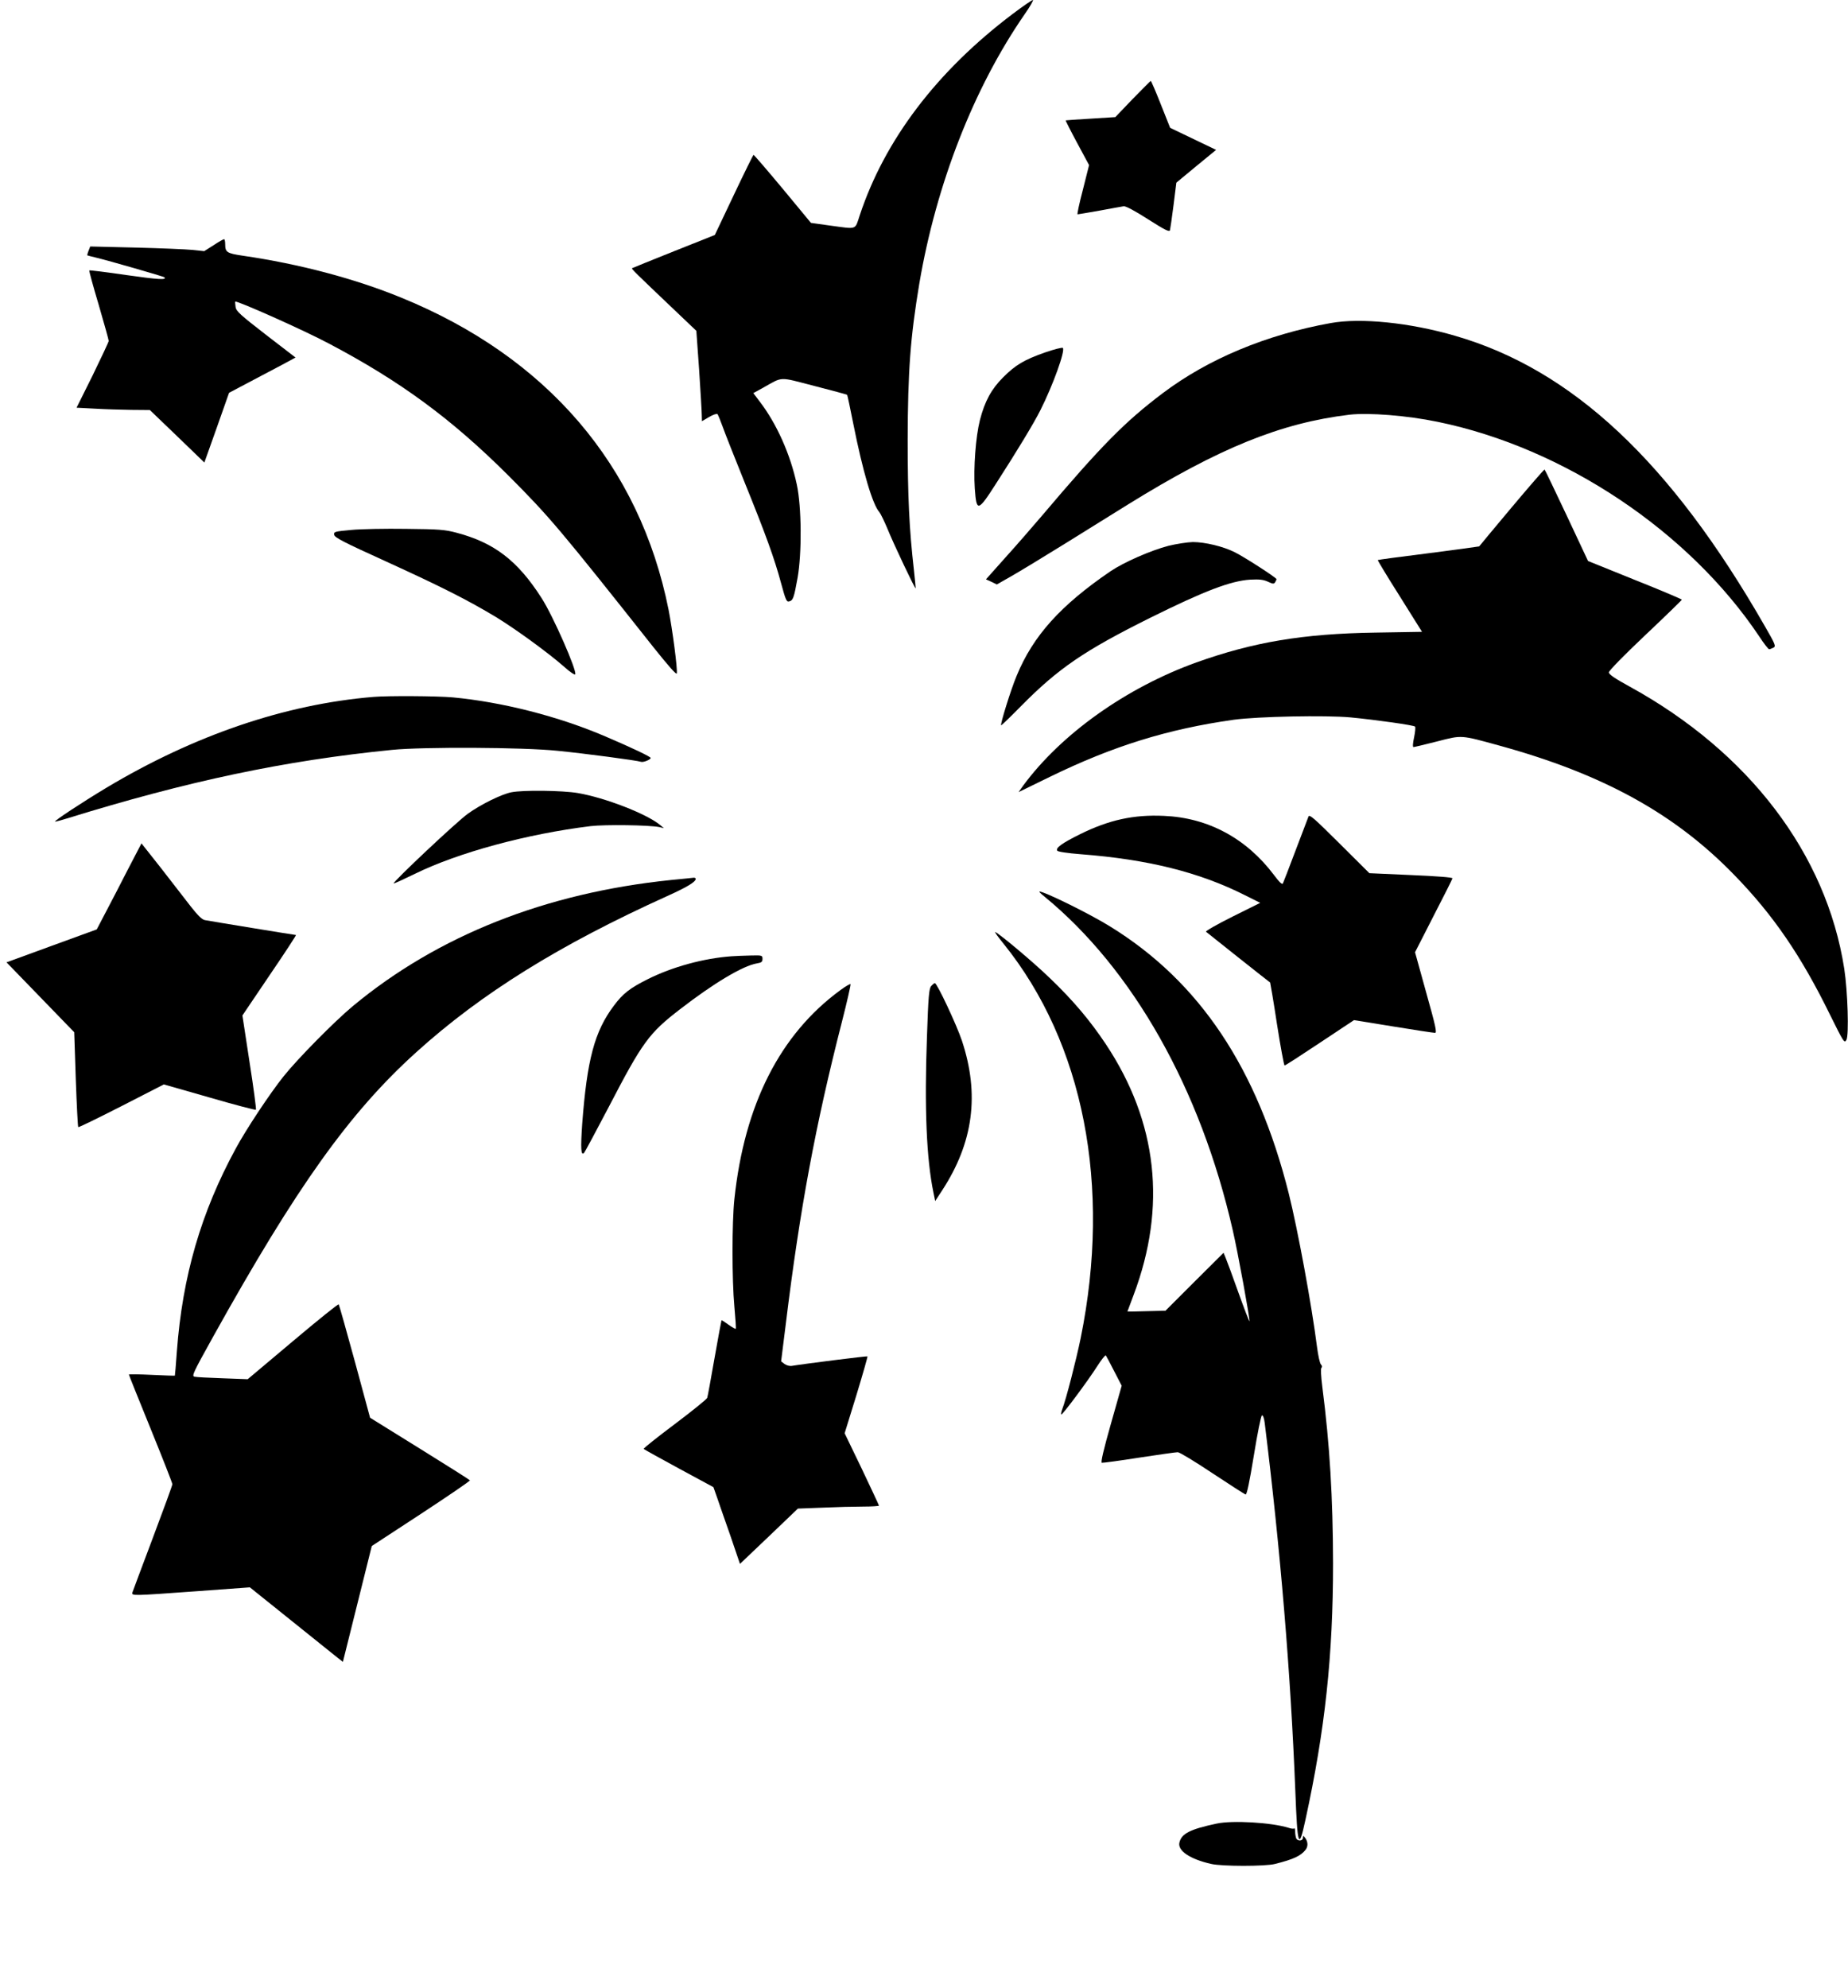 <?xml version="1.0" standalone="no"?>
<!DOCTYPE svg PUBLIC "-//W3C//DTD SVG 20010904//EN"
 "http://www.w3.org/TR/2001/REC-SVG-20010904/DTD/svg10.dtd">
<svg version="1.0" xmlns="http://www.w3.org/2000/svg"
 width="1190pt" height="1280pt" viewBox="0 0 1190 1280"
 preserveAspectRatio="xMidYMid meet">
<g transform="translate(0,1280) scale(0.1,-0.1)"
fill="#000000" stroke="none">
<path d="M6522 12711 c-488 -368 -825 -811 -986 -1298 -32 -96 -13 -89 -193
-65 l-121 17 -182 220 c-101 121 -185 219 -188 218 -2 -1 -60 -117 -127 -259
l-122 -257 -264 -105 c-145 -58 -266 -107 -269 -109 -5 -4 22 -30 270 -266
l144 -137 18 -252 c9 -139 17 -270 17 -291 l1 -39 46 27 c25 15 50 23 54 19 4
-5 19 -41 33 -80 14 -40 77 -199 140 -355 139 -343 194 -495 237 -655 29 -107
35 -121 52 -116 25 6 31 24 54 152 28 158 26 457 -5 600 -41 194 -130 392
-237 532 l-43 57 62 34 c132 74 98 72 331 12 114 -29 209 -55 211 -57 2 -2 20
-87 40 -188 61 -306 123 -517 168 -568 8 -10 31 -57 52 -107 39 -97 177 -387
181 -383 1 2 -4 55 -11 118 -30 266 -40 466 -40 840 1 439 17 658 75 1005 109
640 351 1260 678 1733 35 50 59 92 53 92 -6 0 -64 -40 -129 -89z"/>
<path d="M7293 12162 l-111 -116 -159 -10 c-87 -5 -159 -10 -161 -11 -1 -1 32
-67 74 -145 l77 -143 -40 -159 c-23 -87 -38 -158 -34 -158 4 0 68 11 142 24
74 14 143 26 155 28 13 2 73 -30 157 -84 110 -70 137 -83 141 -70 2 9 13 82
23 162 l18 144 128 106 128 105 -148 71 -148 71 -60 151 c-33 84 -62 151 -65
151 -3 -1 -55 -54 -117 -117z"/>
<path d="M1375 11221 l-60 -38 -75 8 c-41 4 -206 11 -367 15 l-292 7 -11 -28
c-6 -15 -9 -29 -8 -29 2 -1 28 -8 58 -15 83 -20 433 -121 438 -126 19 -19 -38
-15 -244 14 -129 19 -236 32 -239 30 -2 -3 25 -103 61 -223 35 -120 64 -224
64 -231 0 -6 -47 -106 -103 -221 l-104 -209 116 -6 c64 -4 170 -7 236 -8 l120
-1 176 -169 175 -169 80 225 79 224 125 66 c69 36 165 87 214 113 l89 48 -191
147 c-164 127 -191 151 -195 178 -2 18 -4 33 -2 35 8 9 444 -185 605 -271 462
-244 789 -485 1156 -851 263 -264 328 -341 934 -1106 92 -115 146 -177 148
-166 6 27 -28 283 -53 411 -186 929 -783 1626 -1722 2009 -298 122 -656 217
-1022 270 -100 15 -111 22 -111 74 0 17 -3 32 -7 32 -5 0 -35 -17 -68 -39z"/>
<path d="M8569 10720 c-416 -75 -789 -231 -1081 -451 -244 -184 -396 -338
-778 -789 -63 -74 -170 -197 -238 -272 l-123 -138 35 -16 35 -17 93 53 c51 29
206 123 343 208 138 86 320 199 407 253 589 365 986 526 1428 579 124 14 371
-5 568 -46 813 -167 1617 -704 2070 -1381 30 -46 59 -83 64 -83 5 0 18 5 28
10 17 9 13 20 -57 141 -606 1057 -1239 1649 -1993 1867 -291 85 -608 117 -801
82z"/>
<path d="M6730 10531 c-136 -48 -190 -80 -271 -161 -75 -75 -118 -154 -149
-275 -27 -107 -42 -305 -33 -440 11 -153 20 -151 136 30 136 211 245 391 287
475 81 161 161 383 144 400 -5 4 -56 -9 -114 -29z"/>
<path d="M9734 9533 c-114 -136 -208 -249 -209 -251 -1 -1 -148 -21 -326 -44
-178 -22 -325 -42 -327 -44 -2 -1 61 -106 141 -232 l144 -230 -301 -5 c-466
-7 -785 -61 -1152 -192 -452 -163 -870 -460 -1116 -794 l-29 -41 203 99 c404
197 757 307 1183 367 154 21 591 30 752 15 166 -16 406 -50 415 -59 4 -4 1
-35 -6 -69 -8 -36 -10 -63 -4 -63 5 0 73 16 151 36 163 42 149 43 404 -27 665
-183 1129 -438 1513 -835 250 -257 428 -518 614 -897 89 -180 93 -186 106
-162 17 31 8 314 -14 457 -115 740 -614 1396 -1383 1818 -95 52 -133 78 -133
91 0 10 96 109 235 240 129 122 235 225 235 228 0 3 -136 61 -302 127 l-302
122 -137 292 c-76 161 -140 295 -143 297 -2 2 -97 -107 -212 -244z"/>
<path d="M2262 9388 c-107 -10 -113 -11 -110 -31 2 -18 63 -49 334 -172 359
-164 525 -248 708 -358 126 -77 334 -228 440 -321 35 -32 67 -53 70 -48 13 22
-143 378 -217 492 -154 241 -305 356 -547 420 -75 20 -114 23 -325 25 -132 2
-291 -1 -353 -7z"/>
<path d="M7525 9286 c-115 -30 -288 -106 -374 -164 -321 -219 -498 -415 -604
-672 -38 -90 -109 -320 -100 -320 3 0 60 55 127 123 242 245 408 358 836 571
347 172 515 236 641 244 59 3 84 0 113 -13 32 -15 39 -16 47 -4 5 8 9 17 9 20
0 9 -204 141 -268 173 -75 38 -193 66 -271 66 -36 -1 -106 -12 -156 -24z"/>
<path d="M2405 8313 c-568 -47 -1153 -246 -1720 -585 -158 -95 -345 -218 -330
-218 6 0 39 9 75 20 778 241 1402 373 2095 442 201 20 845 17 1065 -6 173 -17
513 -62 538 -71 14 -5 62 14 62 25 0 8 -124 67 -293 139 -301 129 -663 221
-982 251 -101 9 -415 11 -510 3z"/>
<path d="M3293 7699 c-62 -12 -197 -78 -280 -138 -67 -47 -486 -441 -478 -449
2 -2 63 26 137 62 279 137 722 257 1131 307 95 11 376 7 442 -6 l30 -7 -25 21
c-88 72 -354 175 -529 205 -101 17 -353 20 -428 5z"/>
<path d="M8426 7543 c-4 -10 -41 -108 -83 -218 -41 -109 -78 -205 -82 -213 -5
-9 -22 7 -58 55 -177 235 -423 368 -708 380 -195 9 -354 -26 -540 -118 -113
-56 -159 -88 -147 -106 4 -7 63 -16 152 -23 430 -33 761 -115 1055 -263 l100
-50 -179 -89 c-98 -49 -175 -93 -170 -97 9 -8 406 -323 413 -327 1 -2 22 -122
44 -268 23 -146 45 -266 49 -266 5 0 107 66 227 146 l220 146 253 -41 c139
-23 260 -41 269 -41 13 0 3 46 -57 259 l-72 260 119 233 c66 128 121 237 122
243 1 6 -100 14 -267 21 l-268 12 -193 192 c-160 159 -193 189 -199 173z"/>
<path d="M824 7203 c-47 -93 -112 -217 -144 -278 l-57 -109 -291 -106 -290
-106 218 -225 218 -225 10 -303 c6 -167 13 -305 16 -308 2 -3 127 58 278 135
l273 140 294 -84 c161 -47 296 -82 299 -79 3 3 -15 141 -41 306 l-46 301 175
259 c97 142 173 259 170 259 -7 0 -557 90 -587 96 -18 3 -46 31 -90 87 -35 45
-120 155 -190 245 l-128 162 -87 -167z"/>
<path d="M4320 7134 c-807 -83 -1501 -358 -2047 -811 -119 -99 -354 -337 -447
-453 -90 -113 -241 -341 -308 -465 -224 -412 -343 -823 -379 -1305 -6 -85 -12
-156 -13 -157 -1 -1 -68 1 -149 5 -81 4 -147 5 -147 2 0 -3 63 -160 140 -349
77 -189 140 -350 140 -357 0 -7 -57 -163 -126 -346 -69 -183 -128 -341 -131
-350 -7 -24 -4 -23 414 7 l342 25 258 -207 c142 -114 277 -222 299 -240 l42
-33 93 373 93 373 318 208 c175 115 316 211 314 215 -3 4 -148 96 -324 205
l-319 198 -98 362 c-54 198 -101 364 -104 368 -3 4 -136 -103 -296 -238 l-290
-244 -160 6 c-88 3 -170 7 -182 10 -20 4 -11 23 119 257 538 967 878 1443
1307 1831 420 380 922 692 1616 1006 131 59 185 92 185 112 0 4 -6 7 -12 7 -7
-1 -74 -8 -148 -15z"/>
<path d="M6725 7028 c570 -467 1006 -1239 1213 -2148 33 -141 113 -582 108
-587 -2 -2 -34 81 -71 184 -37 104 -74 204 -82 223 l-14 34 -187 -186 -187
-187 -123 -3 c-67 -2 -122 -3 -122 -2 0 0 18 48 40 107 214 568 154 1112 -179
1614 -102 153 -210 281 -358 423 -107 104 -328 289 -354 299 -6 1 19 -33 54
-76 515 -639 695 -1558 496 -2538 -29 -141 -94 -395 -119 -459 -6 -16 -9 -31
-6 -33 6 -6 172 217 231 310 27 42 52 74 56 70 3 -5 28 -50 54 -102 l48 -93
-70 -247 c-47 -166 -66 -247 -58 -249 6 -1 114 13 240 33 125 19 237 35 249
35 12 0 112 -61 223 -135 112 -74 208 -136 214 -137 8 -2 25 80 53 251 23 142
46 256 52 258 7 2 14 -17 18 -49 101 -817 167 -1606 197 -2368 14 -362 22
-386 65 -188 127 582 178 1060 178 1653 -1 422 -21 762 -69 1135 -9 71 -11
118 -6 123 6 6 5 14 -3 22 -7 7 -18 57 -25 111 -35 275 -124 756 -182 989
-203 808 -574 1364 -1149 1719 -130 81 -424 226 -457 226 -4 0 10 -15 32 -32z"/>
<path d="M4710 6643 c-179 -13 -381 -68 -540 -148 -114 -57 -159 -92 -217
-170 -125 -166 -173 -349 -204 -762 -11 -160 -8 -206 12 -186 5 5 76 138 158
294 218 420 260 477 460 631 217 168 405 280 494 295 31 5 37 10 37 29 0 23
-2 24 -77 22 -43 -1 -98 -3 -123 -5z"/>
<path d="M5410 6424 c-387 -284 -616 -734 -681 -1344 -16 -152 -16 -520 0
-693 7 -76 11 -140 9 -142 -2 -3 -23 9 -47 26 -23 17 -43 30 -45 28 -1 -2 -22
-112 -45 -244 -23 -132 -44 -247 -47 -255 -2 -8 -96 -84 -209 -169 -113 -85
-203 -156 -200 -160 3 -3 105 -60 227 -126 l222 -120 23 -65 c12 -36 51 -147
86 -247 l62 -182 187 178 186 178 158 6 c88 4 205 7 262 7 56 0 102 3 102 6 0
3 -50 110 -110 236 l-111 230 76 246 c41 135 73 247 71 249 -3 3 -409 -48
-486 -61 -14 -3 -35 3 -48 12 l-22 17 30 240 c91 744 192 1284 361 1944 33
129 58 239 56 244 -1 5 -32 -13 -67 -39z"/>
<path d="M5997 6452 c-15 -16 -19 -65 -28 -328 -17 -458 -3 -787 42 -1003 l11
-54 45 69 c201 308 242 618 127 964 -34 102 -160 370 -174 370 -4 0 -14 -8
-23 -18z"/>
<path d="M7835 1059 c-170 -36 -226 -64 -240 -121 -14 -53 67 -108 205 -139
69 -16 349 -16 410 0 120 30 166 52 197 91 17 21 16 52 -2 76 -13 17 -14 17
-15 2 0 -23 -36 -24 -44 -2 -3 9 -6 27 -6 41 0 15 -3 24 -6 21 -3 -4 -20 -2
-37 4 -109 34 -360 49 -462 27z"/>
</g>
</svg>
